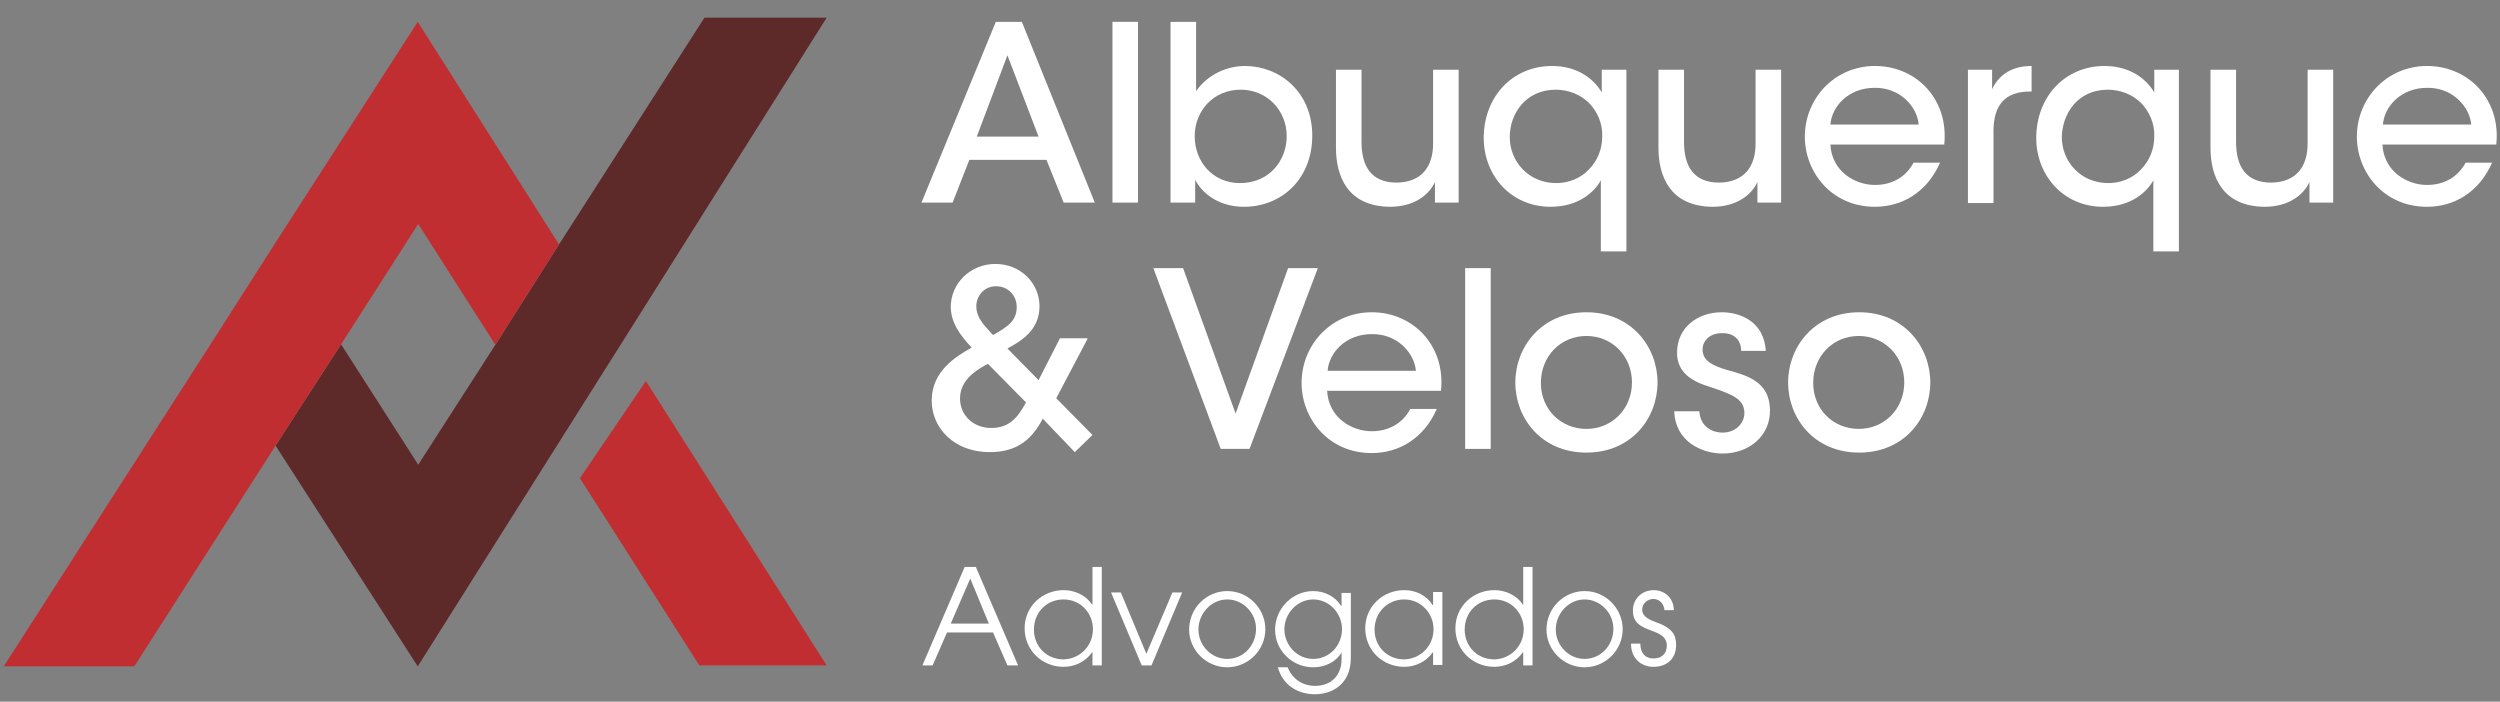<svg xmlns="http://www.w3.org/2000/svg" xmlns:xlink="http://www.w3.org/1999/xlink" x="0px" y="0px" viewBox="0 0 538 151" style="enable-background:new 0 0 538 151;" xml:space="preserve"><rect x="0" y="0" width="538" height="151" fill="#808080" stroke="none"/><style type="text/css">	.st0{fill:#FFFFFF;}	.st1{fill:#C12E32;}	.st2{fill:#5D2A29;}</style><g id="SUBNAME">	<g>		<path class="st0" d="M216.8,143.2l-3.1-7.1h-9.9l-3.1,7.1h-2.2l9.1-21.2h2.4l9.1,21.2H216.8z M208.8,124.5l-4.2,9.7h8.2   L208.8,124.5z"></path>		<path class="st0" d="M235.1,143.2v-2.8H235c-1.4,2-3.7,3.1-6.1,3.1c-4.7,0-8.4-3.6-8.4-8.3c0-4.7,3.8-8.2,8.4-8.2   c2.4,0,4.8,1.1,6.1,3.1h0.1V122h2v21.2H235.1z M235.2,135.4c0-3.5-2.7-6.4-6.3-6.4c-3.7,0-6.4,2.8-6.4,6.5c0,3.6,2.7,6.4,6.4,6.4   C232.4,141.8,235.2,139,235.2,135.4z"></path>		<path class="st0" d="M245.7,143.2l-6.6-15.7h2.1l5.5,13.2l5.6-13.2h2.1l-6.6,15.7H245.7z"></path>		<path class="st0" d="M255.9,135.5c0-4.6,3.7-8.3,8.2-8.3c4.6,0,8.2,3.8,8.2,8.2c0,4.6-3.8,8.2-8.2,8.2   C259.6,143.6,255.9,139.9,255.9,135.5z M270.3,135.3c0-3.4-2.8-6.3-6.2-6.3c-3.4,0-6.2,3-6.2,6.5c0,3.4,2.8,6.3,6.2,6.3   C267.6,141.8,270.3,138.9,270.3,135.3z"></path>		<path class="st0" d="M288.7,140.4L288.7,140.4c-1.2,2.1-3.6,3.2-6.1,3.2c-4.5,0-8.2-3.6-8.2-8.1s3.7-8.3,8.2-8.3   c2.5,0,4.8,1.2,6,3.2h0.1v-2.8h2v14c0,5.7-4.1,7.8-7.7,7.8c-3.9,0-7-2.1-8-5.8h2.1c1,2.5,3.2,4,5.9,4c3.6,0,5.7-2.4,5.7-5.7V140.4   z M288.8,135.4c0-3.4-2.7-6.4-6.2-6.4c-3.4,0-6.2,3-6.2,6.4c0,3.4,2.7,6.4,6.2,6.4C286.2,141.8,288.8,138.8,288.8,135.4z"></path>		<path class="st0" d="M308.4,143.2v-2.8h-0.1c-1.3,1.9-3.6,3.1-6.1,3.1c-4.7,0-8.4-3.6-8.4-8.3c0-4.7,3.8-8.2,8.4-8.2   c2.6,0,4.8,1.2,6.1,3.2h0.1v-2.8h2v15.7H308.4z M308.5,135.4c0-3.5-2.8-6.4-6.3-6.4c-3.6,0-6.4,2.8-6.4,6.5c0,3.6,2.7,6.4,6.4,6.4   C305.7,141.8,308.5,139,308.5,135.4z"></path>		<path class="st0" d="M327.8,143.2v-2.8h-0.1c-1.4,2-3.7,3.1-6.1,3.1c-4.7,0-8.4-3.6-8.4-8.3c0-4.7,3.8-8.2,8.4-8.2   c2.4,0,4.8,1.1,6.1,3.1h0.1V122h2v21.2H327.8z M327.9,135.4c0-3.5-2.7-6.4-6.3-6.4c-3.7,0-6.4,2.8-6.4,6.5c0,3.6,2.7,6.4,6.4,6.4   C325.1,141.8,327.9,139,327.9,135.4z"></path>		<path class="st0" d="M332.8,135.5c0-4.6,3.7-8.3,8.2-8.3c4.6,0,8.2,3.8,8.2,8.2c0,4.6-3.8,8.2-8.2,8.2   C336.5,143.6,332.8,139.9,332.8,135.5z M347.2,135.3c0-3.4-2.8-6.3-6.2-6.3c-3.4,0-6.2,3-6.2,6.5c0,3.4,2.8,6.3,6.2,6.3   C344.5,141.8,347.2,138.9,347.2,135.3z"></path>		<path class="st0" d="M358.2,131.4c-0.1-1.5-1.1-2.5-2.4-2.5c-1.3,0-2.4,1-2.4,2.3c0,1.1,0.8,1.9,2.7,2.6c3.8,1.3,4.6,2.8,4.6,5   c0,2.9-1.9,4.7-4.9,4.7c-2.7,0-4.8-1.9-4.8-4.9v-0.1h2c0,2.1,1.1,3.2,2.8,3.2c1.8,0,2.9-1,2.9-2.8c0-1.5-1-2.3-2.8-3   c-2.8-1-4.5-1.8-4.5-4.5c0-2.5,1.9-4.4,4.5-4.4c2.4,0,4.3,1.8,4.3,4.3H358.2z"></path>	</g></g><g id="NAME">	<path class="st0" d="M205,43.6h-6.7l16-38.9h5.6l15.7,38.9h-6.7l-3.7-9.2h-16.6L205,43.6z M216.8,11.9l-6.6,17.5h13.3L216.8,11.9z"></path>	<path class="st0" d="M239.4,4.7h5.5v38.9h-5.5V4.7z"></path>	<path class="st0" d="M251.9,4.7h5.5v10.4v4.5c2.6-3.7,6.8-5.4,10.5-5.4c7.4,0,14.5,5.5,14.5,15c0,9.2-6.5,15.3-14.7,15.3  c-4.9,0-8.7-2.4-10.5-5.8v4.9h-5.3V4.7z M276.9,29.3c0-5.6-4.3-10-9.9-10c-5.9,0-9.9,4.6-9.9,10c0,5.5,3.9,10.1,9.7,10.1  C273.4,39.4,276.9,34.3,276.9,29.3L276.9,29.3z"></path>	<path class="st0" d="M314,43.6h-5.2v-4.4c-1.4,2.9-4.6,5.3-9.7,5.3c-9.2-0.1-11.6-6.7-11.6-12.7V15h5.5v15.5c0,5.2,2,8.8,7.6,8.8  c5.4-0.1,7.8-3.5,7.8-8.4V15h5.5V43.6z"></path>	<path class="st0" d="M350,54.1h-5.5V43.6v-4.8c-1.3,2.4-4.7,5.7-10.8,5.7c-8.6,0-14.4-6.8-14.4-14.8c0-8.9,6.2-15.5,14.7-15.5  c5.8,0,9.2,3.1,10.7,5.7V15h5.3V54.1z M324.9,29.5c0,5.2,4,9.9,10,9.9c2.8,0,5.3-1.1,7-2.9c1.8-1.8,2.9-4.3,2.9-7.1  c0.1-2.8-1-5.3-2.8-7.2c-1.8-1.8-4.4-2.9-7.2-2.9C328.3,19.3,324.9,24.5,324.9,29.5L324.9,29.5z"></path>	<path class="st0" d="M383.4,43.6h-5.2v-4.4c-1.4,2.9-4.6,5.3-9.7,5.3c-9.2-0.1-11.6-6.7-11.6-12.7V15h5.5v15.5c0,5.2,2,8.8,7.6,8.8  c5.4-0.1,7.8-3.5,7.8-8.4V15h5.5V43.6z"></path>	<path class="st0" d="M393.9,31.1c0.3,5.8,5.3,8.7,9.6,8.7c3.8,0,6.7-1.8,8.3-4.8h5.7c-1.4,3.2-3.4,5.5-5.8,7.1  c-2.4,1.6-5.3,2.4-8.2,2.4c-9.4,0-15.1-7.5-15.1-15.1c0-8.2,6.4-15.2,15.1-15.2c4.1,0,7.8,1.5,10.6,4.2c3.4,3.4,4.8,7.9,4.3,12.7  H393.9z M412.9,26.8c-0.3-3.8-4-8-9.5-7.9c-5.6,0-9.2,4-9.5,7.9H412.9z"></path>	<path class="st0" d="M423.5,15h5.2v4.2c1.6-3.4,4.6-5,8.5-5v5.5h-0.4c-5.2,0-7.8,2.8-7.8,8.5v15.5h-5.5V15z"></path>	<path class="st0" d="M468.9,54.1h-5.5V43.6v-4.8c-1.3,2.4-4.7,5.7-10.8,5.7c-8.6,0-14.4-6.8-14.4-14.8c0-8.9,6.2-15.5,14.7-15.5  c5.8,0,9.2,3.1,10.7,5.7V15h5.3V54.1z M443.7,29.5c0,5.2,4,9.9,10,9.9c2.8,0,5.3-1.1,7-2.9c1.8-1.8,2.9-4.3,2.9-7.1  c0.1-2.8-1-5.3-2.8-7.2c-1.8-1.8-4.4-2.9-7.2-2.9C447.1,19.3,443.8,24.5,443.7,29.5L443.7,29.5z"></path>	<path class="st0" d="M502.2,43.6h-5.2v-4.4c-1.4,2.9-4.6,5.3-9.7,5.3c-9.2-0.1-11.6-6.7-11.6-12.7V15h5.5v15.5c0,5.2,2,8.8,7.6,8.8  c5.4-0.1,7.8-3.5,7.8-8.4V15h5.5V43.6z"></path>	<path class="st0" d="M512.7,31.1c0.3,5.8,5.3,8.7,9.6,8.7c3.8,0,6.7-1.8,8.3-4.8h5.7c-1.4,3.2-3.4,5.5-5.8,7.1  c-2.4,1.6-5.3,2.4-8.2,2.4c-9.4,0-15.1-7.5-15.1-15.1c0-8.2,6.4-15.2,15.1-15.2c4.1,0,7.8,1.5,10.6,4.2c3.4,3.4,4.8,7.9,4.3,12.7  H512.7z M531.8,26.8c-0.3-3.8-4-8-9.5-7.9c-5.6,0-9.2,4-9.5,7.9H531.8z"></path>	<path class="st0" d="M234,73l-6.7,12.7l7.8,7.9l-3.8,3.7l-6.9-7.2c-2.1,4-5.1,7.2-11.4,7.2c-7.7,0-12.5-5.2-12.5-11.1  c0-6.3,5.2-9.5,8.6-11.4c-2.6-2.8-4.4-5.3-4.5-8.7c0-5.1,4.2-9.3,9.6-9.3c5.5,0,9.5,4.2,9.5,9.1c0,5.2-4,7.5-6.9,9.1l6.7,6.8l4.6-9  H234z M212.6,78.3c-4.3,2.2-6,4.6-6,7.5c0,3.5,2.8,6.3,6.7,6.3c3.9,0,5.7-2.2,7.5-5.5L212.6,78.3z M214.3,61.6  c-2.5,0-4.2,2.1-4.2,4.3c0,2.7,2.1,4.5,3.6,6.2c3.2-1.8,5.1-3.1,5.1-6C218.8,63.7,217.1,61.6,214.3,61.6L214.3,61.6z"></path>	<path class="st0" d="M248.2,57.7h6.4l11.3,31.3l11.3-31.3h6.4l-14.7,38.9h-6.2L248.2,57.7z"></path>	<path class="st0" d="M285.6,84.1c0.3,5.8,5.3,8.7,9.6,8.7c3.8,0,6.7-1.8,8.3-4.8h5.7c-1.4,3.2-3.4,5.5-5.8,7.1  c-2.4,1.6-5.3,2.4-8.2,2.4c-9.4,0-15.1-7.5-15.1-15.1c0-8.2,6.4-15.2,15.1-15.2c4.1,0,7.8,1.5,10.6,4.2c3.4,3.4,4.8,7.9,4.3,12.7  H285.6z M304.7,79.8c-0.3-3.8-4-8-9.5-7.9c-5.6,0-9.2,4-9.5,7.9H304.7z"></path>	<path class="st0" d="M315.3,57.7h5.5v38.9h-5.5V57.7z"></path>	<path class="st0" d="M326.1,82.3c0-7.6,5.6-15.1,15.3-15.1s15.3,7.5,15.3,15.1c0,7.7-5.6,15.1-15.3,15.1S326.1,90,326.1,82.3  L326.1,82.3z M331.6,82.4c0,5.7,4.3,9.9,9.8,9.9s9.8-4.3,9.8-10c0-5.7-4.3-10-9.8-10S331.6,76.6,331.6,82.4L331.6,82.4z"></path>	<path class="st0" d="M374.7,75.5c0-2.2-1.4-3.9-4.2-3.8c-2.7,0-4.2,1.8-4.1,3.7c0.1,2.3,2.2,3.3,5.2,4.2c4.4,1.2,9.2,2.5,9.3,8.6  c0.1,5.6-4.5,9.4-10.2,9.4c-4.5,0-10.2-2.6-10.4-9.1h5.4c0.2,3.5,3,4.6,5,4.6c2.6,0,4.7-1.8,4.7-4.3c-0.1-2.8-2.2-3.8-7.3-5.5  c-4-1.2-7.2-3.1-7.2-7.4c0-5.4,4.4-8.7,9.6-8.7c3.9,0,9.1,1.9,9.5,8.3H374.7z"></path>	<path class="st0" d="M384.8,82.3c0-7.6,5.6-15.1,15.3-15.1s15.3,7.5,15.3,15.1c0,7.7-5.6,15.1-15.3,15.1S384.8,90,384.8,82.3  L384.8,82.3z M390.2,82.4c0,5.7,4.3,9.9,9.8,9.9s9.8-4.3,9.8-10c0-5.7-4.3-10-9.8-10S390.2,76.6,390.2,82.4L390.2,82.4z"></path></g><g id="ICON">	<g>		<polygon class="st1" points="124.8,102.9 150.5,143.2 177.9,143.2 139,82   "></polygon>		<polygon class="st2" points="151.6,3.8 120.3,52.6 106.6,74.2 90,100 73.4,74.1 59.3,95.9 89.9,143.4 120.1,95.5 133.8,73.8    177.9,3.8   "></polygon>		<polygon class="st1" points="89.9,4.7 59.3,52.2 45.3,74.1 0.8,143.4 28.9,143.4 59.3,95.9 73.4,74.1 90,48.2 106.6,74.2    120.3,52.6   "></polygon>	</g></g></svg>
